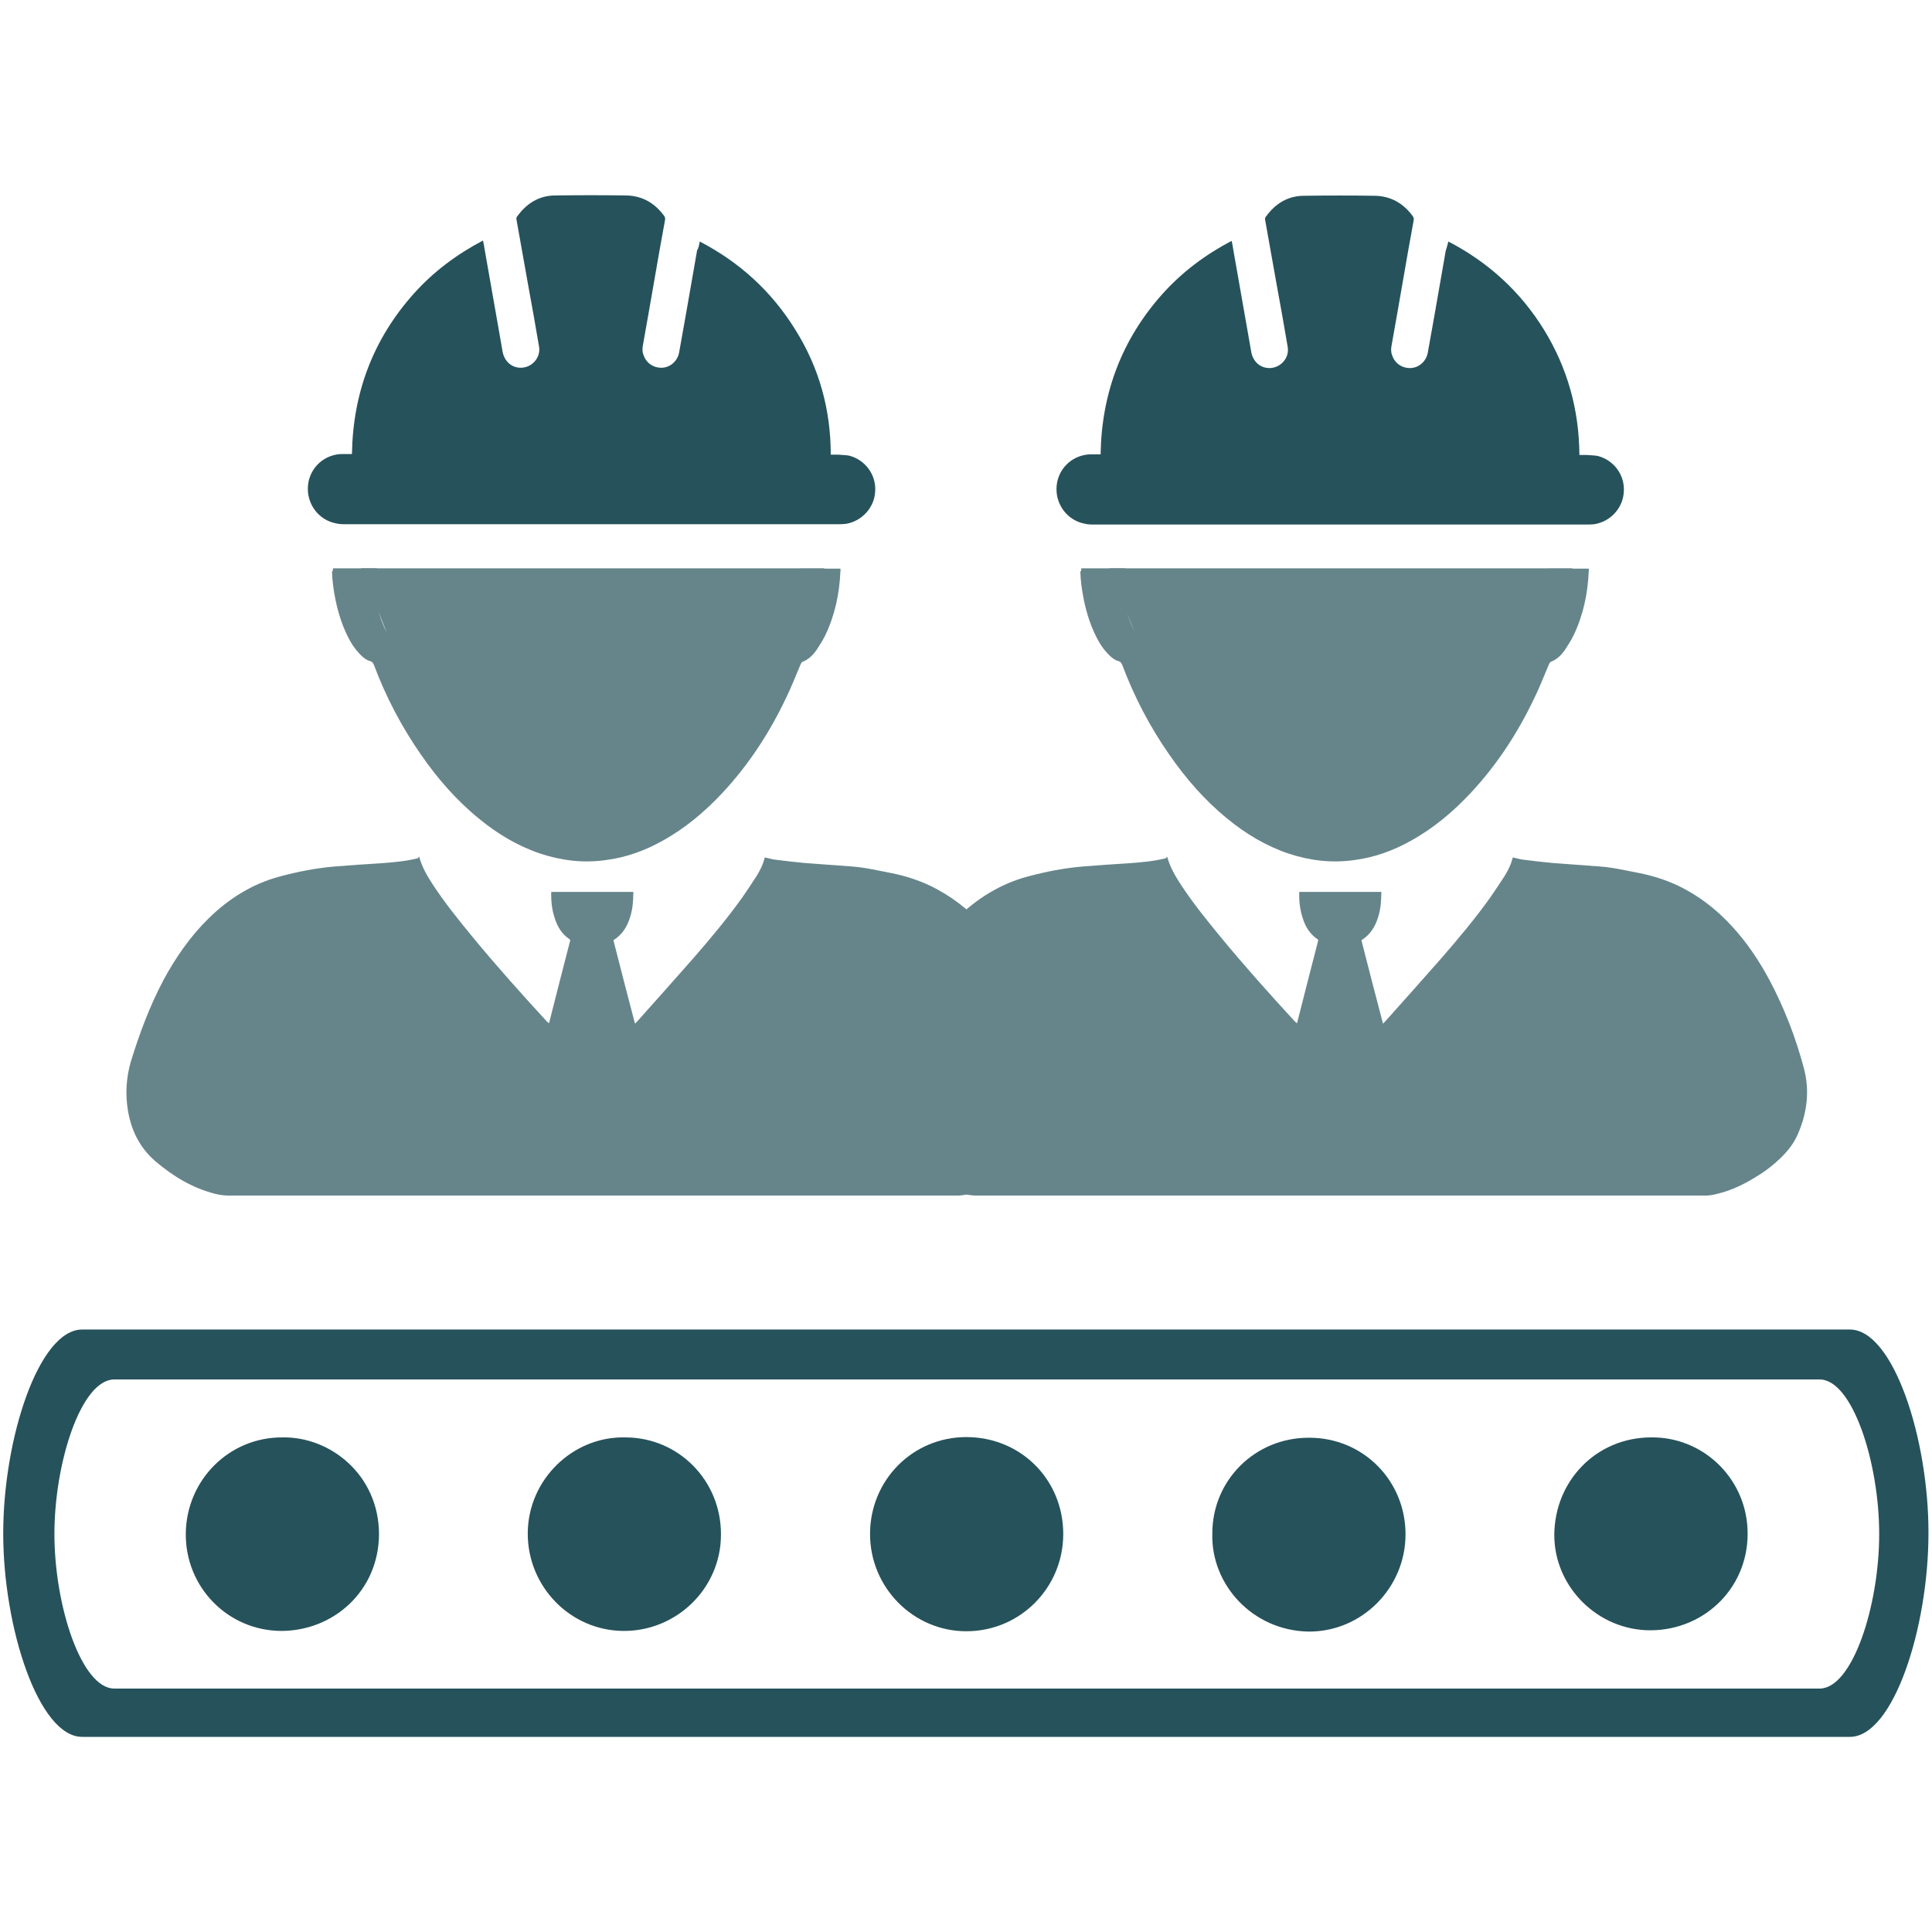 <?xml version="1.0" encoding="utf-8"?>
<!-- Generator: Adobe Illustrator 27.2.0, SVG Export Plug-In . SVG Version: 6.00 Build 0)  -->
<svg version="1.2" baseProfile="tiny" id="Ebene_1" xmlns="http://www.w3.org/2000/svg" xmlns:xlink="http://www.w3.org/1999/xlink"
	 x="0px" y="0px" viewBox="0 0 600 600" overflow="visible" xml:space="preserve">
<g id="Ebene_3_Kopie">
	<g>
		<path display="none" fill="#D3D700" d="M574.5,412.9h-549C12,412.9,1,446.9,1,476.2s11,63.2,24.5,63.2h549
			c13.5,0,24.4-33.9,24.4-63.2S588,412.9,574.5,412.9z M95.3,498.2c-12.9,0-23.4-10.5-23.4-23.4s10.5-23.4,23.4-23.4
			s23.4,10.5,23.4,23.4S108.2,498.2,95.3,498.2z M231.8,498.2c-12.9,0-23.4-10.5-23.4-23.4s10.5-23.4,23.4-23.4s23.4,10.5,23.4,23.4
			S244.7,498.2,231.8,498.2z M368.2,498.6c-12.9,0-23.4-10.5-23.4-23.4s10.5-23.4,23.4-23.4s23.4,10.5,23.4,23.4
			S381.1,498.6,368.2,498.6z M504.8,498.2c-12.9,0-23.4-10.5-23.4-23.4s10.5-23.4,23.4-23.4c12.9,0,23.4,10.5,23.4,23.4
			S517.6,498.2,504.8,498.2z"/>
		<g>
			<path fill="#26525B" d="M574.5,412.9h-549C12,412.9,1,446.9,1,476.2c0,29.3,11,63.2,24.5,63.2h549c13.5,0,24.4-33.9,24.4-63.2
				C599,446.9,588,412.9,574.5,412.9z M565.1,524.4H35.5c-10.2,0-18.6-25.7-18.6-48c0-22.2,8.3-48,18.6-48h529.6
				c10.2,0,18.5,25.8,18.5,48C583.6,498.7,575.3,524.4,565.1,524.4z"/>
			<g>
				<path fill="#26525B" d="M512.6,446.4c15.9-0.3,29.3,12.2,30.1,28.3c0.9,17.8-13,31.5-30,31.6c-16.4,0.1-30-13.4-30-29.6
					C482.8,459.8,495.8,446.5,512.6,446.4z"/>
				<path fill="#26525B" d="M87.7,446.4c14.9-0.3,30,11.7,30,30.1c-0.1,17.5-14,29.9-30.2,30c-16.7,0-30-13.6-29.8-30.3
					C57.9,459.6,71.2,446.3,87.7,446.4z"/>
				<path fill="#26525B" d="M376.5,476.2c0-16.6,13.4-29.8,30.1-29.7c16.8,0,30,13.4,29.9,30.2c-0.1,16.5-13.6,30.1-30.1,30
					C388.9,506.4,376,492,376.5,476.2z"/>
				<path fill="#26525B" d="M194.2,446.4c16.5,0,29.8,13.4,29.7,30.2c0,16.6-13.7,30-30.3,29.9c-16.5-0.1-29.8-13.8-29.7-30.4
					S177.9,446,194.2,446.4z"/>
				<path fill="#26525B" d="M330.2,476.4c0,16.7-13.4,30.2-30.1,30.2c-16.5,0-29.9-13.6-29.9-30.2c0-16.7,13.2-30.1,29.9-30.1
					C317,446.3,330.2,459.5,330.2,476.4z"/>
			</g>
		</g>
		<g>
			<g id="gmQBht_00000035523638312512397360000001480258973547471797_">
				<g>
					<path fill="#66858B" d="M130.2,266.1c0.9,3.4,2.7,6.3,4.6,9.2c3.6,5.4,7.7,10.5,11.9,15.6c7.4,9,15.2,17.7,23.1,26.3
						c0.2,0.2,0.4,0.3,0.7,0.6c2.2-8.7,4.4-17.3,6.6-25.8c-0.1-0.1-0.1-0.2-0.2-0.3c-2.4-1.6-3.8-3.9-4.6-6.5
						c-0.9-2.6-1.2-5.4-1.1-8.2c8.5,0,16.9,0,25.5,0c0,0.9-0.1,1.7-0.1,2.6c-0.1,1.9-0.4,3.7-1,5.5c-0.9,2.8-2.4,5.2-5.1,6.9
						c2.2,8.6,4.4,17.2,6.7,25.9c0.3-0.3,0.5-0.5,0.7-0.7c5.9-6.6,11.7-13.1,17.5-19.7c5.3-6.1,10.5-12.3,15.2-18.9
						c1.5-2.2,3-4.4,4.4-6.6c1.1-1.8,2-3.6,2.5-5.7c1.2,0.2,2.3,0.6,3.4,0.7c3,0.4,5.9,0.7,8.9,1c4.9,0.4,9.9,0.7,14.8,1.1
						c4.2,0.3,8.3,1.3,12.5,2.1c3.9,0.8,7.7,2,11.4,3.7c6.6,3.1,12.3,7.5,17.2,12.9c4.6,5,8.4,10.7,11.6,16.7
						c4.6,8.7,8.1,17.8,10.6,27.2c1.9,7.1,1,14-1.9,20.6c-1.3,3-3.3,5.4-5.6,7.6c-1.9,1.8-3.9,3.4-6.1,4.8c-4.2,2.7-8.6,5-13.5,6.1
						c-1.1,0.3-2.3,0.5-3.5,0.5c-75.4,0-150.9,0-226.3,0c-1.3,0-2.7-0.2-4-0.5c-7.2-1.8-13.3-5.5-18.9-10.3
						c-4.8-4.2-7.4-9.6-8.4-15.8c-0.8-5-0.5-10,0.9-14.9c2.7-8.8,5.9-17.4,10.2-25.5c3.8-7,8.3-13.5,13.9-19
						c6.3-6.2,13.6-10.8,22.2-13.1c5.6-1.5,11.2-2.6,17-3.1c4.8-0.4,9.5-0.7,14.3-1c3.9-0.3,7.8-0.6,11.7-1.6
						C129.9,266.1,130,266.1,130.2,266.1z"/>
					<path fill="#26525B" d="M217.3,75c12.5,6.5,22.4,15.6,29.7,27.4c7.4,11.8,11,24.8,11,38.8c0.8,0,1.6,0,2.3,0
						c1.1,0.1,2.3,0.1,3.4,0.3c5,1.3,8.4,5.9,8.1,11c-0.2,5.1-4.1,9.4-9.2,10.2c-0.9,0.1-1.8,0.1-2.6,0.1c-19.5,0-39.1,0-58.6,0
						c-31.3,0-62.6,0-93.9,0c-1.1,0-2.2,0-3.3-0.3c-5-1-8.6-5.5-8.6-10.7s3.6-9.6,8.7-10.6c0.9-0.2,1.8-0.2,2.6-0.2
						c0.8,0,1.6,0,2.4,0c0.3-19,6.6-35.7,19.2-49.8c6.1-6.8,13.3-12.2,21.5-16.5c0.2,1,0.4,1.8,0.5,2.7c1.6,9.1,3.2,18.2,4.8,27.3
						c0.3,1.5,0.5,3.1,0.8,4.6c0.6,3,2.9,5,5.8,4.9c3.4-0.1,6.1-3.2,5.5-6.6c-1.1-6.4-2.2-12.8-3.4-19.2c-1.2-6.7-2.4-13.5-3.6-20.2
						c-0.1-0.4,0-0.8,0.3-1.1c2.9-4,6.8-6.4,11.8-6.4c7.3-0.1,14.7-0.1,22,0c5,0.1,8.9,2.4,11.8,6.4c0.3,0.5,0.3,0.9,0.2,1.4
						c-0.6,3.1-1.1,6.3-1.7,9.4c-1.1,6.5-2.3,13-3.4,19.5c-0.6,3.2-1.1,6.4-1.7,9.6c-0.2,1-0.3,2.1,0.1,3.1c0.8,2.6,3.1,4.2,5.8,4.1
						c2.6-0.1,4.8-2.1,5.3-4.7c0.7-3.7,1.3-7.5,2-11.2c1.2-6.9,2.4-13.7,3.6-20.6C217,77,217.1,76.1,217.3,75z"/>
					<polygon fill="#66858B" points="112.2,176.5 132.9,228.8 155.8,252.5 182.5,262.3 211.9,250.6 233.4,227.7 243.9,204.3 
						256,176.5 					"/>
					<path fill="#66858B" d="M103.4,176.5c4.6,0,9.1,0,13.6,0c0,0.5,0,0.9,0,1.4c-0.1,1.9-0.2,3.8-0.3,5.7c-0.1,1.9,0.3,3.7,0.7,5.5
						c0.6,2.4,1.4,4.8,2.6,7c0.4,0.7,0.8,1.3,1.3,2c0.3,0.4,0.7,0.9,1.1,1.3c1.6,1.6,2.8,1.8,4.9,0.8c0.1,0.3,0.2,0.7,0.4,1
						c3.9,11.5,9.5,22.1,17.1,31.6c4.3,5.4,9.2,10.1,14.9,14c4.6,3.1,9.6,5.5,15.1,6.7c2.2,0.5,4.5,0.9,6.8,0.8
						c1.9,0,3.7-0.2,5.6-0.4c6.6-0.8,12.6-3.3,18-7c5.8-3.9,10.8-8.8,15.2-14.2c7.6-9.5,13.1-20,17-31.5c0.1-0.3,0.2-0.7,0.3-1
						c0.6,0.2,1.2,0.4,1.8,0.5c1.1,0.1,2-0.3,2.8-1c1-0.9,1.8-1.9,2.4-3.1c1.6-2.7,2.6-5.6,3.2-8.6c0.7-3.1,1-6.1,0.8-9.3
						c0-0.7-0.1-1.4-0.2-2.1c4.2,0,8.4,0,12.5,0c0,0.3,0.1,0.5,0,0.8c-0.3,7-1.7,13.6-4.7,19.9c-0.8,1.6-1.8,3.2-2.8,4.7
						c-1.1,1.5-2.4,2.8-4.2,3.5c-0.5,0.2-0.5,0.6-0.7,0.9c-1.5,3.5-2.9,7.2-4.6,10.6c-5.1,10.7-11.5,20.5-19.6,29.2
						c-5.5,5.9-11.7,11.1-18.8,15c-5.4,3-11.2,5.1-17.4,5.9c-6.9,1-13.7,0.2-20.4-2c-7.1-2.4-13.4-6.2-19.1-10.9
						c-7-5.7-12.9-12.5-18-19.9c-6-8.6-10.8-17.8-14.5-27.6c-0.3-0.7-0.5-1.2-1.3-1.4c-1.1-0.3-2-1-2.9-1.9
						c-1.3-1.3-2.4-2.8-3.3-4.4c-2.2-4-3.6-8.3-4.5-12.7c-0.6-2.9-1-5.8-1.1-8.8C103.4,177.4,103.4,177,103.4,176.5z"/>
				</g>
			</g>
			<g id="gmQBht_00000141451255334465800410000014214837136494268817_">
				<g>
					<path fill="#66858B" d="M362.5,266.1c0.9,3.4,2.7,6.3,4.6,9.2c3.6,5.4,7.7,10.5,11.9,15.6c7.4,9,15.2,17.7,23.1,26.3
						c0.2,0.2,0.4,0.3,0.7,0.6c2.2-8.7,4.4-17.3,6.6-25.8c-0.1-0.1-0.1-0.2-0.2-0.3c-2.4-1.6-3.8-3.9-4.6-6.5
						c-0.9-2.6-1.2-5.4-1.1-8.2c8.5,0,16.9,0,25.5,0c0,0.9-0.1,1.7-0.1,2.6c-0.1,1.9-0.4,3.7-1,5.5c-0.9,2.8-2.4,5.2-5.1,6.9
						c2.2,8.6,4.4,17.2,6.7,25.9c0.3-0.3,0.5-0.5,0.7-0.7c5.9-6.6,11.7-13.1,17.5-19.7c5.3-6.1,10.5-12.3,15.2-18.9
						c1.5-2.2,3-4.4,4.4-6.6c1.1-1.8,2-3.6,2.5-5.7c1.2,0.2,2.3,0.6,3.4,0.7c3,0.4,5.9,0.7,8.9,1c4.9,0.4,9.9,0.7,14.8,1.1
						c4.2,0.3,8.3,1.3,12.5,2.1c3.9,0.8,7.7,2,11.4,3.7c6.6,3.1,12.3,7.5,17.2,12.9c4.6,5,8.4,10.7,11.6,16.7
						c4.6,8.7,8.1,17.8,10.6,27.2c1.9,7.1,1,14-1.9,20.6c-1.3,3-3.3,5.4-5.6,7.6c-1.9,1.8-3.9,3.4-6.1,4.8c-4.2,2.7-8.6,5-13.5,6.1
						c-1.1,0.3-2.3,0.5-3.5,0.5c-75.4,0-150.9,0-226.3,0c-1.3,0-2.7-0.2-4-0.5c-7.2-1.8-13.3-5.5-18.9-10.3
						c-4.8-4.2-7.4-9.6-8.4-15.8c-0.8-5-0.5-10,0.9-14.9c2.7-8.8,5.9-17.4,10.2-25.5c3.8-7,8.3-13.5,13.9-19
						c6.3-6.2,13.6-10.8,22.2-13.1c5.6-1.5,11.2-2.6,17-3.1c4.8-0.4,9.5-0.7,14.3-1c3.9-0.3,7.8-0.6,11.7-1.6
						C362.3,266.1,362.4,266.1,362.5,266.1z"/>
					<path fill="#26525B" d="M449.8,75c12.5,6.5,22.4,15.6,29.7,27.4c7.3,11.9,10.9,24.8,11,38.9c0.8,0,1.6,0,2.3,0
						c1.1,0.1,2.3,0.1,3.4,0.3c5,1.3,8.4,5.9,8.1,11c-0.2,5.1-4.1,9.4-9.2,10.2c-0.9,0.1-1.8,0.1-2.6,0.1c-19.5,0-39.1,0-58.6,0
						c-31.3,0-62.6,0-93.9,0c-1.1,0-2.2,0-3.3-0.3c-5-1-8.6-5.5-8.6-10.7s3.6-9.6,8.7-10.6c0.9-0.2,1.8-0.2,2.6-0.2
						c0.8,0,1.6,0,2.4,0c0.3-19,6.6-35.7,19.2-49.8c6.1-6.8,13.3-12.2,21.5-16.5c0.2,1,0.4,1.8,0.5,2.7c1.6,9.1,3.2,18.2,4.8,27.3
						c0.3,1.5,0.5,3.1,0.8,4.6c0.6,3,2.9,5,5.8,4.9c3.4-0.1,6.1-3.2,5.5-6.6c-1.1-6.4-2.2-12.8-3.4-19.2c-1.2-6.7-2.4-13.5-3.6-20.2
						c-0.1-0.4,0-0.8,0.3-1.1c2.9-4,6.8-6.4,11.8-6.4c7.3-0.1,14.7-0.1,22,0c5,0.1,8.9,2.4,11.8,6.4c0.3,0.5,0.3,0.9,0.2,1.4
						c-0.6,3.1-1.1,6.3-1.7,9.4c-1.1,6.5-2.3,13-3.4,19.5c-0.6,3.2-1.1,6.4-1.7,9.6c-0.2,1-0.3,2.1,0.1,3.1c0.8,2.6,3.1,4.2,5.8,4.1
						c2.6-0.1,4.8-2.1,5.3-4.7c0.7-3.7,1.3-7.5,2-11.2c1.2-6.9,2.4-13.7,3.6-20.6C449.3,77,449.5,76.1,449.8,75z"/>
					<polygon fill="#66858B" points="344.5,176.5 365.2,228.8 388.1,252.5 414.8,262.3 444.2,250.6 465.8,227.7 476.2,204.3 
						488.3,176.5 					"/>
					<path fill="#66858B" d="M335.8,176.5c4.6,0,9.1,0,13.6,0c0,0.5,0,0.9,0,1.4c-0.1,1.9-0.2,3.8-0.3,5.7c-0.1,1.9,0.3,3.7,0.7,5.5
						c0.6,2.4,1.4,4.8,2.6,7c0.4,0.7,0.8,1.3,1.3,2c0.3,0.4,0.7,0.9,1.1,1.3c1.6,1.6,2.8,1.8,4.9,0.8c0.1,0.3,0.2,0.7,0.4,1
						c3.9,11.5,9.5,22.1,17.1,31.6c4.3,5.4,9.2,10.1,14.9,14c4.6,3.1,9.6,5.5,15.1,6.7c2.2,0.5,4.5,0.9,6.8,0.8
						c1.9,0,3.7-0.2,5.6-0.4c6.6-0.8,12.6-3.3,18-7c5.8-3.9,10.8-8.8,15.2-14.2c7.6-9.5,13.1-20,17-31.5c0.1-0.3,0.2-0.7,0.3-1
						c0.6,0.2,1.2,0.4,1.8,0.5c1.1,0.1,2-0.3,2.8-1c1-0.9,1.8-1.9,2.4-3.1c1.6-2.7,2.6-5.6,3.2-8.6c0.7-3.1,1-6.1,0.8-9.3
						c0-0.7-0.1-1.4-0.2-2.1c4.2,0,8.4,0,12.5,0c0,0.3,0.1,0.5,0,0.8c-0.3,7-1.7,13.6-4.7,19.9c-0.8,1.6-1.8,3.2-2.8,4.7
						c-1.1,1.5-2.4,2.8-4.2,3.5c-0.5,0.2-0.5,0.6-0.7,0.9c-1.5,3.5-2.9,7.2-4.6,10.6c-5.1,10.7-11.5,20.5-19.6,29.2
						c-5.5,5.9-11.7,11.1-18.8,15c-5.4,3-11.2,5.1-17.4,5.9c-6.9,1-13.7,0.2-20.4-2c-7.1-2.4-13.4-6.2-19.1-10.9
						c-7-5.7-12.9-12.5-18-19.9c-6-8.6-10.8-17.8-14.5-27.6c-0.3-0.7-0.5-1.2-1.3-1.4c-1.1-0.3-2-1-2.9-1.9
						c-1.3-1.3-2.4-2.8-3.3-4.4c-2.2-4-3.6-8.3-4.5-12.7c-0.6-2.9-1-5.8-1.1-8.8C335.8,177.4,335.8,177,335.8,176.5z"/>
				</g>
			</g>
		</g>
	</g>
</g>
</svg>
